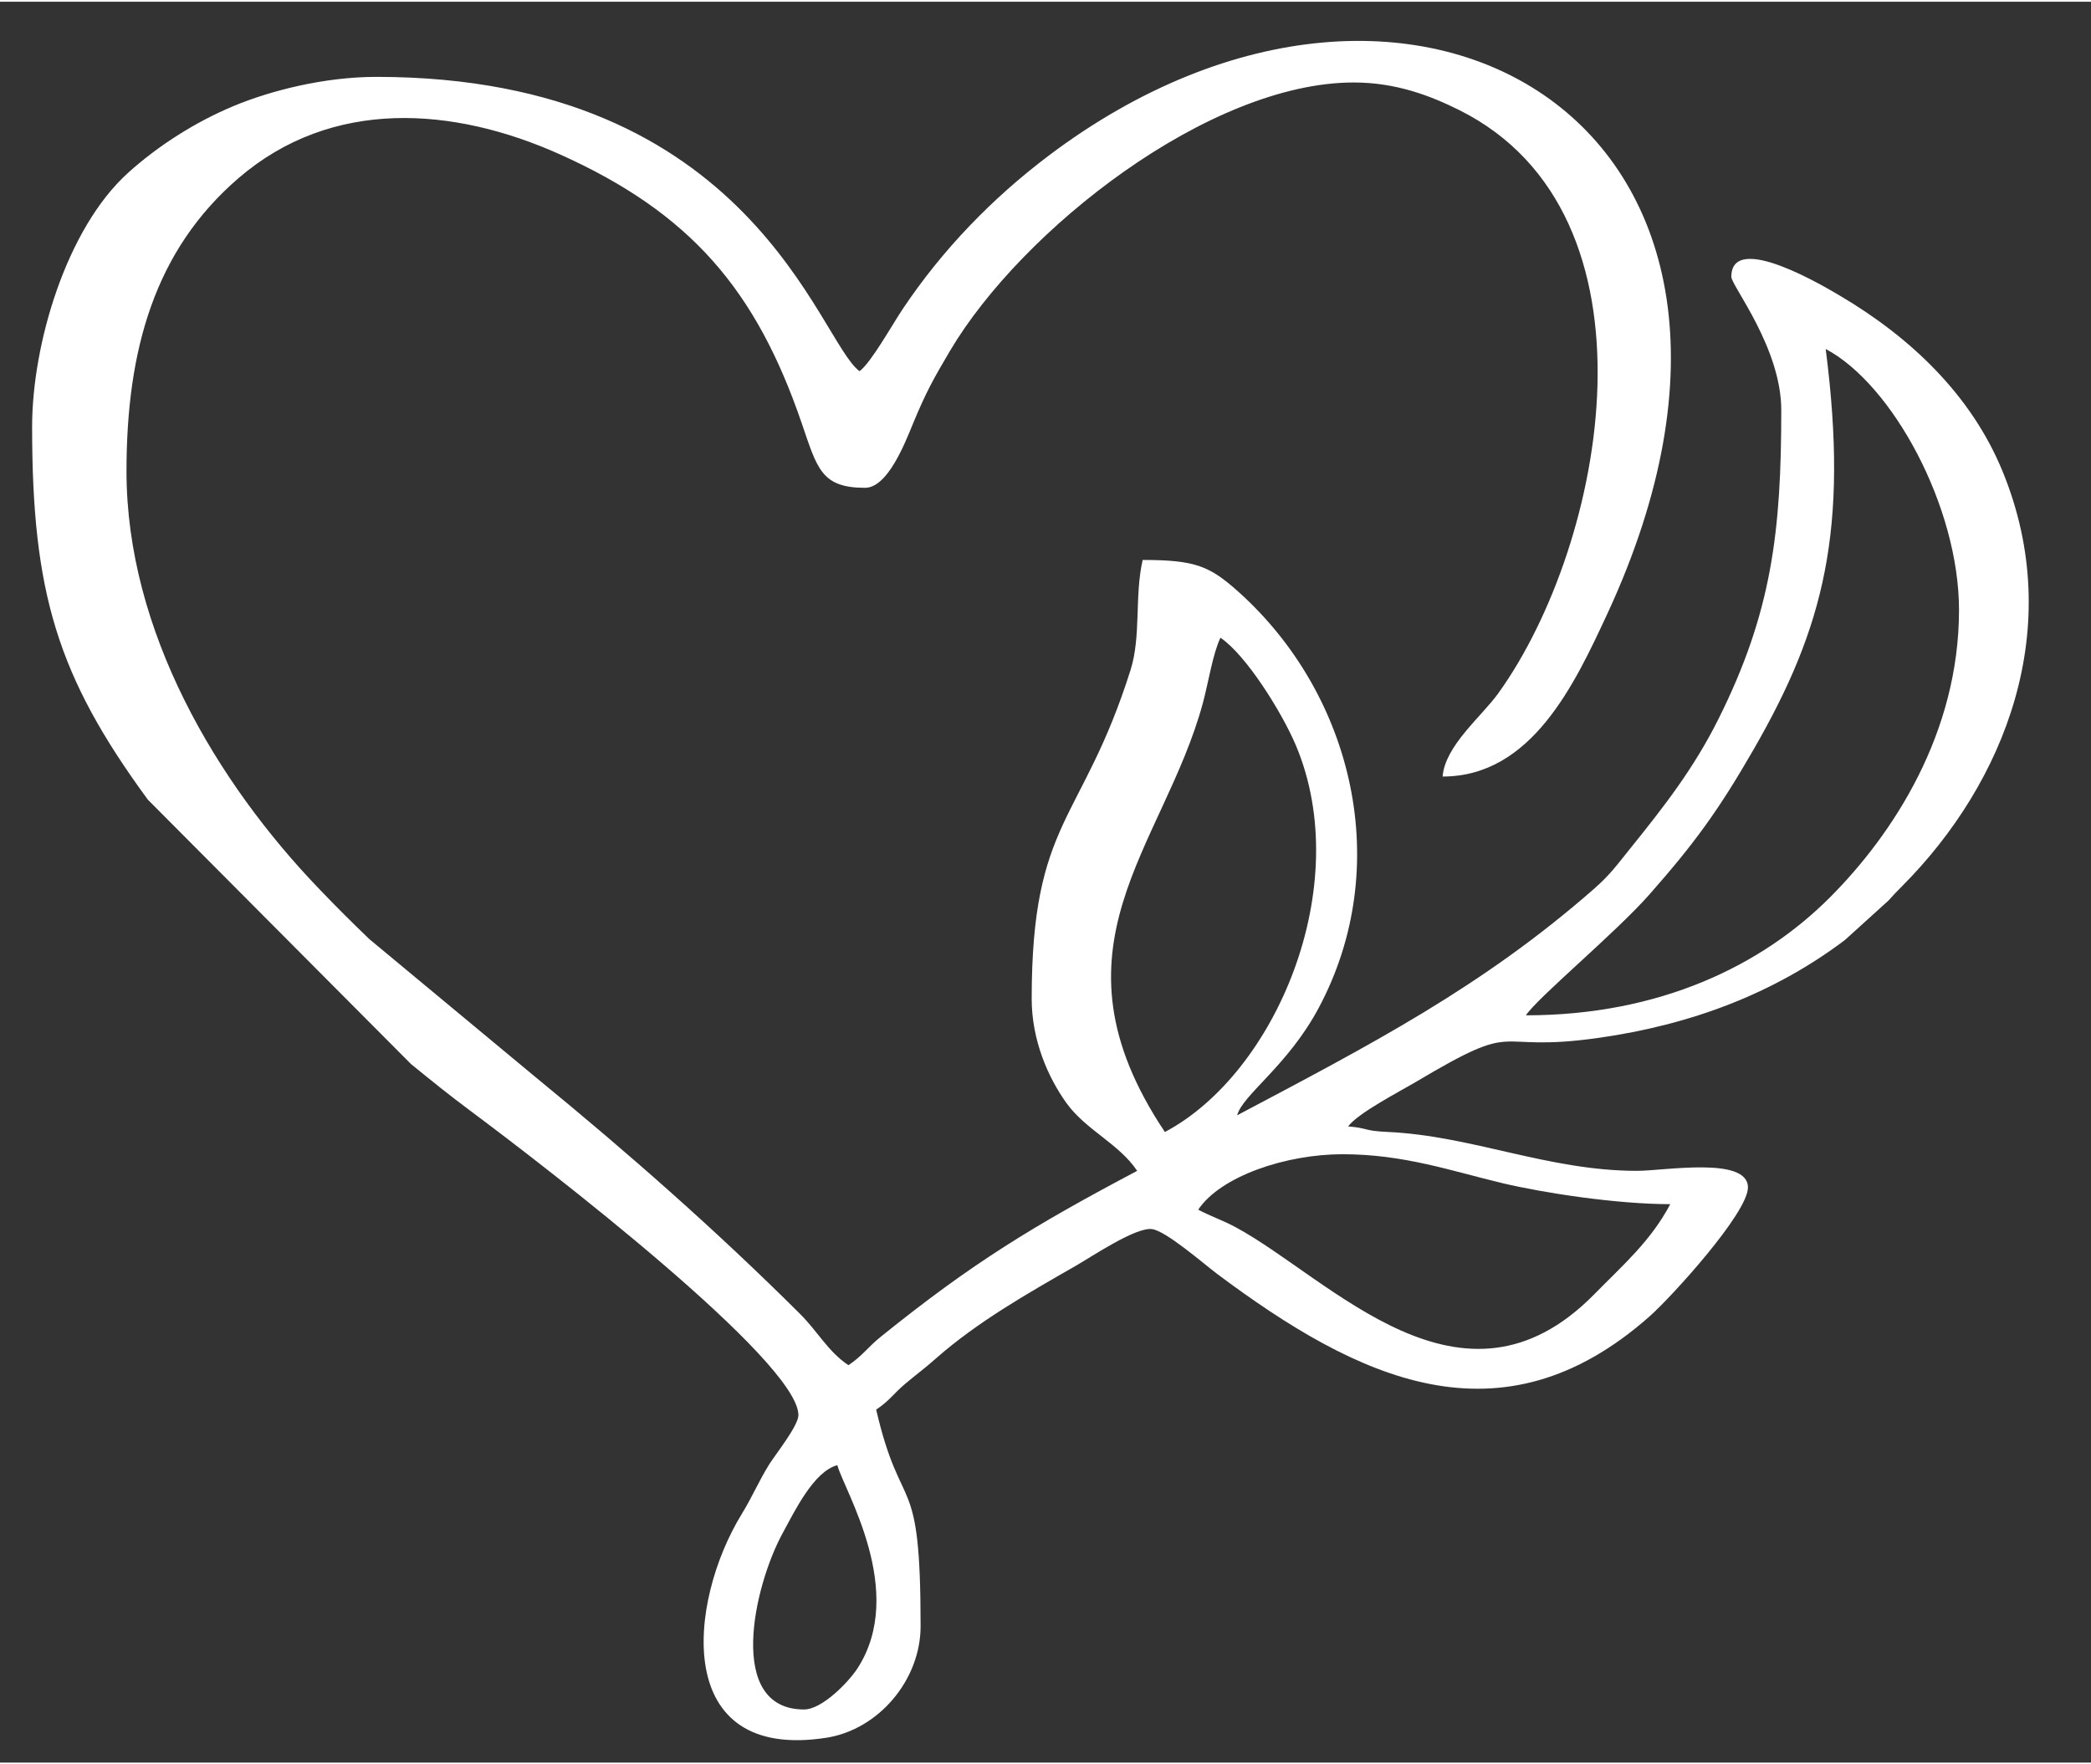 <?xml version="1.0" encoding="UTF-8"?>
<!DOCTYPE svg PUBLIC "-//W3C//DTD SVG 1.1//EN" "http://www.w3.org/Graphics/SVG/1.1/DTD/svg11.dtd">
<!-- Creator: CorelDRAW 2021 (64-Bit) -->
<svg xmlns="http://www.w3.org/2000/svg" xml:space="preserve" width="224px" height="189px" version="1.1" style="shape-rendering:geometricPrecision; text-rendering:geometricPrecision; image-rendering:optimizeQuality; fill-rule:evenodd; clip-rule:evenodd"
viewBox="0 0 224 188.63"
 xmlns:xlink="http://www.w3.org/1999/xlink"
 xmlns:xodm="http://www.corel.com/coreldraw/odm/2003">
 <rect x="0" y="0" width="224" height="188.63" fill="#333333" stroke="none"/>
 <defs>
  <style type="text/css">
   <![CDATA[
    .fil0 {fill:white}
   ]]>
  </style>
 </defs>
 <g id="Layer_x0020_1">
  <path class="fil0" d="M86.13 182.94c-8.38,0 -5.39,-13.23 -2.27,-18.92 1.25,-2.28 3.3,-6.58 5.84,-7.25 0.71,2.67 7.5,13.53 2.15,21.78 -0.94,1.44 -3.77,4.39 -5.72,4.39zm57.7 -59.48c6.56,0 11.63,1.79 17.12,3.1 4.51,1.07 12.31,2.25 17.98,2.25 -2.12,3.99 -5.05,6.5 -8.17,9.68 -14.15,14.35 -28.16,-1.65 -38.35,-7.19 -1.44,-0.78 -2.68,-1.17 -4.05,-1.9 2.42,-3.61 9.44,-5.94 15.47,-5.94zm-19.04 -2.38c-13.22,-19.75 -0.16,-30.42 4.06,-45.92 0.6,-2.22 1.07,-5.31 1.89,-7.03 2.73,1.83 6.57,7.95 8.09,11.55 6.34,15.07 -2.16,35.11 -14.04,41.4zm70.79 -83.88c7.13,3.77 14.28,16.88 14.28,27.96 0,13.23 -7.08,24.03 -13.83,30.79 -7.26,7.28 -18.2,12.63 -32.57,12.63 1.32,-1.96 9.62,-8.84 13.23,-12.94 4.85,-5.5 7.42,-9.03 11.19,-15.58 7.52,-13.06 10.18,-23.5 7.7,-42.86zm-103.5 2.38c-4.43,-3.24 -11.51,-31.53 -51.76,-31.53 -5.51,0 -11.26,1.44 -15.31,3.13 -4.05,1.69 -8.06,4.23 -11.29,7.15 -6.62,5.98 -10.28,18.37 -10.28,27.2 0,17.74 2.68,26.7 12.4,39.95l28.19 28.32c2.22,1.81 4.05,3.29 6.32,4.98 8.03,5.98 35.18,26.85 35.18,32.63 0,1.12 -2.39,4.12 -3.1,5.23 -1.15,1.84 -1.81,3.47 -2.97,5.36 -5.8,9.46 -7.47,26.54 9.06,23.97 5.59,-0.87 10.1,-6.18 10.1,-11.95 0,-17.21 -2.02,-11.44 -4.76,-23.2 1.47,-0.99 1.77,-1.63 3.15,-2.8 1.3,-1.09 1.96,-1.54 3.26,-2.69 4.49,-3.95 9.87,-6.99 15.03,-9.95 1.67,-0.96 6.37,-4.13 8.11,-3.9 1.51,0.2 5.54,3.72 6.99,4.81 15.07,11.26 30.33,18.66 46.29,4.56 2.37,-2.09 10.56,-11.1 10.56,-13.83 0,-3.36 -8.93,-1.78 -11.89,-1.78 -9.52,0 -17.64,-3.76 -26.76,-4.17 -2.59,-0.12 -1.94,-0.4 -4.18,-0.59 1.05,-1.42 5.45,-3.7 7.18,-4.72 11.71,-6.97 7.7,-3.07 19.63,-4.76 9.88,-1.4 18.76,-4.72 26.4,-10.48l4.68 -4.24c0.62,-0.69 0.81,-0.89 1.45,-1.53 11.04,-11.09 17.62,-27.66 10.79,-44.39 -3.36,-8.23 -9.88,-14.4 -17.43,-18.86 -1.43,-0.84 -11.65,-7.01 -11.65,-2.03 0,0.93 5.35,7.61 5.35,14.27 0,12.92 -0.99,21.63 -6.74,33.12 -2.65,5.3 -5.83,9.37 -9.4,13.8 -1.43,1.77 -2.15,2.82 -3.94,4.39 -12.01,10.52 -23.89,16.66 -38.21,24.24 0.59,-2.21 5.41,-5.28 8.73,-11.49 8.14,-15.23 3.68,-33.58 -8.58,-44.58 -3.09,-2.76 -4.59,-3.42 -10.27,-3.42 -0.89,3.86 -0.15,8.15 -1.3,11.79 -5.19,16.43 -10.59,15.95 -10.59,35.21 0,4.45 1.75,8.42 3.71,11.16 2.1,2.92 5.62,4.35 7.59,7.28 -11.15,5.9 -17.64,9.85 -27.45,17.76 -1.44,1.16 -1.96,2.04 -3.48,3.06 -2.2,-1.47 -3.26,-3.58 -5.2,-5.51 -9.01,-8.97 -18.37,-17.2 -28.25,-25.29l-17.87 -14.84c-1.92,-1.84 -3.52,-3.44 -5.36,-5.36 -10.98,-11.41 -20.66,-27.62 -20.66,-44.77 0,-13.05 3.05,-23.7 12.02,-31.41 10,-8.59 23,-7.65 34.41,-2.53 14.01,6.29 21.03,14.54 25.91,28.82 1.66,4.83 2.08,6.9 6.78,6.9 2.39,0 4.22,-4.65 5.1,-6.79 1.43,-3.47 2.24,-4.9 4.01,-7.9 7.69,-12.97 27.74,-28.73 43.24,-28.73 4.56,0 8.26,1.44 11.31,2.96 22.37,11.17 15.71,46.44 4.17,62.48 -1.8,2.5 -5.69,5.6 -5.96,8.91 9.52,0 14.14,-9.88 17.65,-17.44 24.13,-52.05 -20.67,-78.58 -59.81,-49.1 -6.11,4.6 -11.46,10.15 -15.67,16.45 -1.13,1.68 -3.39,5.75 -4.63,6.67z"/>
 </g>
</svg>
